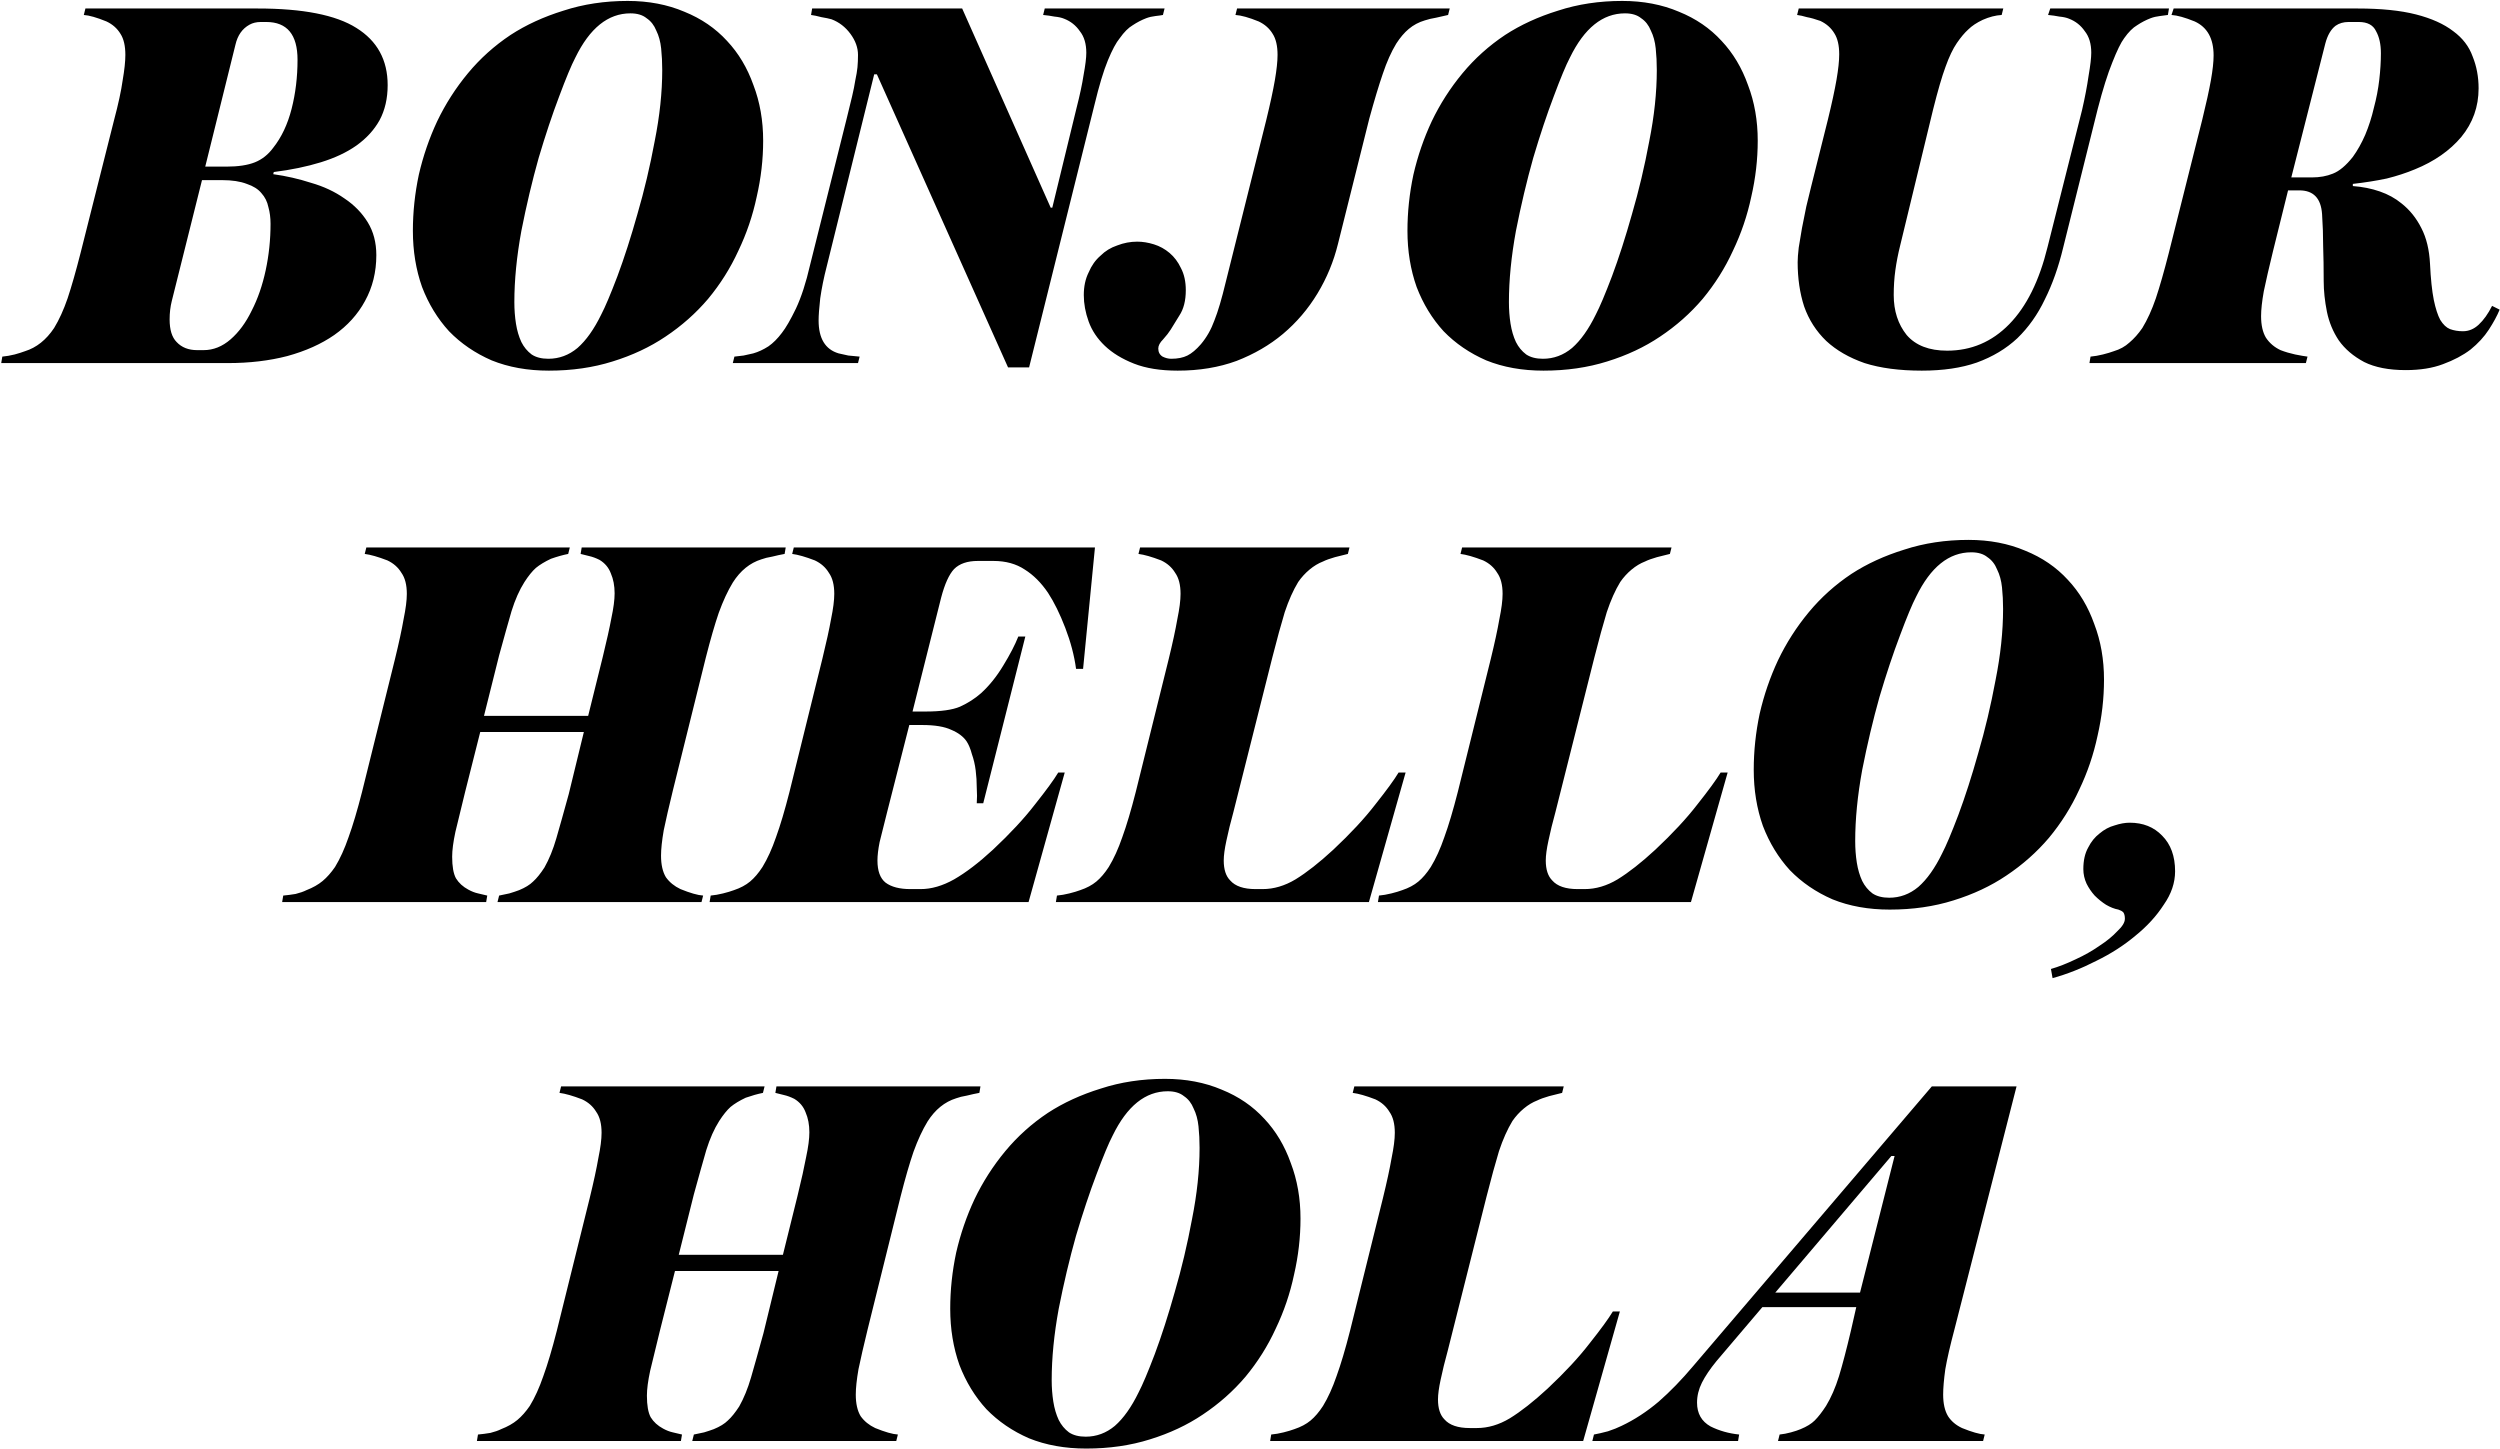 <svg width="1322" height="766" viewBox="0 0 1322 766" fill="none" xmlns="http://www.w3.org/2000/svg">
<path d="M204.995 45.019C204.995 52.059 203.568 58.242 200.714 63.57C197.86 68.707 193.77 73.178 188.442 76.984C183.305 80.599 177.026 83.548 169.606 85.831C162.185 88.114 153.909 89.827 144.776 90.968L144.491 92.11C151.34 93.061 157.999 94.583 164.469 96.676C171.128 98.579 177.026 101.338 182.163 104.953C187.301 108.378 191.391 112.563 194.436 117.51C197.48 122.457 199.002 128.261 199.002 134.92C199.002 143.862 197.004 151.949 193.009 159.179C189.203 166.219 183.781 172.212 176.741 177.159C169.891 181.916 161.615 185.626 151.911 188.29C142.398 190.763 131.933 192 120.517 192H0.649L1.219 188.575C3.312 188.385 5.5 188.004 7.784 187.434C9.877 186.863 11.684 186.292 13.206 185.721C19.295 183.819 24.432 179.728 28.618 173.449C31.282 169.073 33.66 163.84 35.753 157.752C37.846 151.473 40.129 143.482 42.602 133.778L60.297 63.57C62.581 55.008 64.103 47.968 64.864 42.45C65.815 36.932 66.291 32.461 66.291 29.036C66.291 24.28 65.434 20.569 63.722 17.906C62.01 15.052 59.536 12.864 56.302 11.341C51.164 9.248 47.169 8.107 44.315 7.917L45.171 4.492H136.214C160.188 4.492 177.597 7.917 188.442 14.766C199.478 21.616 204.995 31.7 204.995 45.019ZM143.064 118.367C143.064 115.132 142.683 112.183 141.922 109.519C141.351 106.665 140.114 104.192 138.212 102.099C136.499 100.006 133.931 98.389 130.506 97.247C127.081 95.915 122.705 95.249 117.377 95.249H106.818L90.835 159.179C90.074 162.223 89.694 165.458 89.694 168.883C89.694 174.4 90.93 178.396 93.404 180.869C96.067 183.723 99.683 185.15 104.249 185.15H107.674C112.811 185.15 117.568 183.248 121.944 179.442C126.32 175.637 130.03 170.595 133.074 164.316C136.309 158.037 138.783 150.902 140.495 142.911C142.207 134.92 143.064 126.738 143.064 118.367ZM157.334 31.605C157.334 18.286 151.816 11.627 140.78 11.627H137.926C135.643 11.627 133.645 12.102 131.933 13.054C128.128 15.147 125.654 18.667 124.512 23.614L108.53 88.114H119.661C125.939 88.114 130.982 87.353 134.787 85.831C138.592 84.309 141.827 81.74 144.491 78.125C148.867 72.607 152.101 65.758 154.194 57.576C156.287 49.395 157.334 40.738 157.334 31.605ZM403.558 74.415C403.558 84.309 402.417 94.203 400.134 104.097C398.041 113.99 394.806 123.504 390.43 132.637C386.244 141.769 380.917 150.236 374.448 158.037C367.979 165.648 360.463 172.307 351.901 178.015C343.719 183.533 334.396 187.909 323.932 191.144C313.657 194.378 302.432 195.996 290.254 195.996C279.029 195.996 268.944 194.188 260.002 190.573C251.25 186.768 243.734 181.63 237.455 175.161C231.367 168.502 226.61 160.701 223.185 151.759C219.951 142.626 218.333 132.732 218.333 122.077C218.333 112.183 219.38 102.289 221.473 92.395C223.756 82.501 226.991 73.083 231.176 64.141C235.553 55.008 240.975 46.541 247.444 38.74C253.913 30.939 261.429 24.184 269.991 18.476C278.172 13.149 287.496 8.868 297.96 5.633C308.425 2.209 319.746 0.496 331.923 0.496C342.958 0.496 352.947 2.399 361.89 6.204C370.833 9.819 378.348 14.957 384.437 21.616C390.525 28.085 395.187 35.886 398.421 45.019C401.846 53.961 403.558 63.76 403.558 74.415ZM350.189 37.028C350.189 33.032 349.998 29.227 349.618 25.611C349.237 21.996 348.381 18.857 347.049 16.193C345.908 13.339 344.195 11.151 341.912 9.629C339.819 7.917 336.965 7.06 333.35 7.06C321.553 7.06 311.85 14.861 304.239 30.463C302.146 34.459 299.292 41.309 295.677 51.012C292.062 60.525 288.447 71.371 284.832 83.548C281.407 95.725 278.363 108.568 275.699 122.077C273.226 135.586 271.989 148.143 271.989 159.75C271.989 163.745 272.274 167.551 272.845 171.166C273.416 174.781 274.367 178.015 275.699 180.869C277.031 183.533 278.838 185.721 281.122 187.434C283.405 188.956 286.354 189.717 289.969 189.717C295.677 189.717 300.814 187.814 305.381 184.009C309.947 180.013 314.133 174.115 317.938 166.314C320.031 162.318 322.885 155.564 326.5 146.05C330.115 136.347 333.635 125.407 337.06 113.229C340.675 100.862 343.719 88.019 346.193 74.7C348.857 61.382 350.189 48.824 350.189 37.028ZM614.964 7.917C614.013 8.107 612.681 8.297 610.969 8.487C609.256 8.678 607.639 9.058 606.117 9.629C603.644 10.58 601.265 11.817 598.982 13.339C596.699 14.671 594.416 16.954 592.132 20.189C590.23 22.472 588.137 26.372 585.854 31.89C583.57 37.408 581.192 45.304 578.719 55.578L544.185 194.283H533.055L463.702 39.311H462.275L437.16 140.913C435.638 146.812 434.496 152.424 433.735 157.752C433.164 162.889 432.879 166.79 432.879 169.453C432.879 178.967 436.399 184.77 443.439 186.863C444.961 187.243 446.673 187.624 448.576 188.004C450.479 188.195 452.476 188.385 454.569 188.575L453.713 192H387.5L388.356 188.575C389.688 188.385 391.306 188.195 393.208 188.004C395.111 187.624 396.823 187.243 398.345 186.863C401.009 186.102 403.673 184.865 406.337 183.153C408.81 181.44 411.188 179.062 413.472 176.018C415.565 173.354 418.038 169.073 420.892 163.175C423.746 157.086 426.22 149.475 428.312 140.342L447.72 62.714C448.861 58.147 449.813 54.247 450.574 51.012C451.335 47.778 451.906 44.923 452.286 42.45C452.857 39.786 453.237 37.503 453.428 35.6C453.618 33.508 453.713 31.32 453.713 29.036C453.713 25.231 452.381 21.521 449.718 17.906C447.054 14.291 443.724 11.722 439.729 10.2C438.397 9.819 436.589 9.439 434.306 9.058C432.213 8.487 430.405 8.107 428.883 7.917L429.454 4.492H508.795L555.601 109.805H556.457L569.3 57.005C571.013 50.346 572.25 44.543 573.011 39.596C573.962 34.459 574.438 30.558 574.438 27.895C574.438 23.138 573.296 19.333 571.013 16.479C568.92 13.434 566.161 11.246 562.736 9.914C561.404 9.344 559.692 8.963 557.599 8.773C555.696 8.392 553.698 8.107 551.606 7.917L552.462 4.492H615.821L614.964 7.917ZM765.754 7.917C763.851 8.297 761.759 8.773 759.475 9.344C757.192 9.724 755.194 10.2 753.482 10.771C750.247 11.722 747.393 13.244 744.92 15.337C742.637 17.24 740.449 19.808 738.356 23.043C735.692 27.419 733.314 32.746 731.221 39.025C729.128 45.114 726.749 53.01 724.086 62.714L707.532 128.926C705.249 138.25 701.634 147.002 696.687 155.183C691.74 163.365 685.652 170.5 678.422 176.588C671.382 182.487 663.2 187.243 653.877 190.858C644.554 194.283 634.184 195.996 622.768 195.996C613.636 195.996 605.93 194.759 599.651 192.285C593.372 189.812 588.235 186.673 584.239 182.867C580.244 179.062 577.39 174.781 575.677 170.024C573.965 165.267 573.109 160.606 573.109 156.04C573.109 151.473 573.965 147.478 575.677 144.053C577.199 140.438 579.292 137.488 581.956 135.205C584.43 132.732 587.379 130.924 590.804 129.783C594.228 128.451 597.748 127.785 601.363 127.785C604.217 127.785 607.166 128.261 610.211 129.212C613.255 130.163 616.014 131.685 618.487 133.778C620.961 135.871 622.959 138.535 624.481 141.769C626.193 145.004 627.049 148.905 627.049 153.471C627.049 158.989 625.908 163.46 623.625 166.885C621.532 170.31 620.01 172.783 619.058 174.305C618.107 175.827 616.775 177.54 615.063 179.442C613.35 181.155 612.494 182.772 612.494 184.294C612.494 186.197 613.255 187.624 614.777 188.575C616.299 189.336 617.821 189.717 619.344 189.717C622.768 189.717 625.622 189.146 627.906 188.004C630.189 186.863 632.567 184.865 635.041 182.011C638.085 178.396 640.463 174.21 642.176 169.453C644.078 164.697 646.076 157.942 648.169 149.19L669.574 63.57C671.667 55.008 673.189 47.968 674.141 42.45C675.092 36.932 675.568 32.461 675.568 29.036C675.568 24.28 674.711 20.569 672.999 17.906C671.287 15.052 668.813 12.864 665.578 11.341C660.441 9.248 656.351 8.107 653.306 7.917L654.162 4.492H766.61L765.754 7.917ZM929.487 74.415C929.487 84.309 928.345 94.203 926.062 104.097C923.969 113.99 920.735 123.504 916.359 132.637C912.173 141.769 906.845 150.236 900.376 158.037C893.907 165.648 886.392 172.307 877.83 178.015C869.648 183.533 860.325 187.909 849.86 191.144C839.586 194.378 828.36 195.996 816.183 195.996C804.957 195.996 794.873 194.188 785.931 190.573C777.178 186.768 769.663 181.63 763.384 175.161C757.295 168.502 752.539 160.701 749.114 151.759C745.879 142.626 744.262 132.732 744.262 122.077C744.262 112.183 745.309 102.289 747.401 92.395C749.685 82.501 752.919 73.083 757.105 64.141C761.481 55.008 766.904 46.541 773.373 38.74C779.842 30.939 787.358 24.184 795.92 18.476C804.101 13.149 813.424 8.868 823.889 5.633C834.354 2.209 845.674 0.496 857.852 0.496C868.887 0.496 878.876 2.399 887.819 6.204C896.761 9.819 904.277 14.957 910.365 21.616C916.454 28.085 921.115 35.886 924.35 45.019C927.775 53.961 929.487 63.76 929.487 74.415ZM876.117 37.028C876.117 33.032 875.927 29.227 875.546 25.611C875.166 21.996 874.31 18.857 872.978 16.193C871.836 13.339 870.124 11.151 867.841 9.629C865.748 7.917 862.894 7.06 859.279 7.06C847.482 7.06 837.778 14.861 830.168 30.463C828.075 34.459 825.221 41.309 821.606 51.012C817.991 60.525 814.376 71.371 810.76 83.548C807.336 95.725 804.291 108.568 801.628 122.077C799.154 135.586 797.917 148.143 797.917 159.75C797.917 163.745 798.203 167.551 798.774 171.166C799.344 174.781 800.296 178.015 801.628 180.869C802.959 183.533 804.767 185.721 807.05 187.434C809.333 188.956 812.283 189.717 815.898 189.717C821.606 189.717 826.743 187.814 831.309 184.009C835.876 180.013 840.062 174.115 843.867 166.314C845.96 162.318 848.814 155.564 852.429 146.05C856.044 136.347 859.564 125.407 862.989 113.229C866.604 100.862 869.648 88.019 872.122 74.7C874.785 61.382 876.117 48.824 876.117 37.028ZM1146.38 7.917C1145.24 8.107 1143.81 8.297 1142.1 8.487C1140.39 8.678 1138.77 9.058 1137.25 9.629C1134.78 10.58 1132.4 11.817 1130.11 13.339C1127.83 14.671 1125.55 16.954 1123.27 20.189C1121.55 22.472 1119.46 26.753 1116.99 33.032C1114.51 39.12 1111.94 47.302 1109.28 57.576L1091.01 130.924C1088.54 141.199 1085.31 150.332 1081.31 158.323C1077.51 166.314 1072.65 173.164 1066.76 178.872C1060.86 184.389 1053.72 188.67 1045.35 191.715C1037.17 194.569 1027.47 195.996 1016.24 195.996C1004.44 195.996 994.359 194.664 985.988 192C977.806 189.146 971.052 185.246 965.724 180.299C960.397 175.161 956.496 169.073 954.023 162.033C951.739 154.993 950.598 147.192 950.598 138.63C950.598 136.727 950.788 134.159 951.169 130.924C951.739 127.69 952.31 124.265 952.881 120.65C953.642 116.845 954.403 113.039 955.164 109.234C956.116 105.428 956.972 101.909 957.733 98.674L966.58 63.284C968.673 54.722 970.195 47.682 971.147 42.165C972.098 36.647 972.574 32.176 972.574 28.751C972.574 23.994 971.718 20.284 970.005 17.62C968.293 14.766 965.819 12.578 962.585 11.056C959.921 10.105 957.543 9.439 955.45 9.058C953.547 8.487 951.835 8.107 950.312 7.917L951.169 4.492H1059.34L1058.48 7.917C1055.24 8.107 1051.92 8.963 1048.49 10.485C1045.26 12.007 1042.69 13.72 1040.78 15.622C1038.88 17.335 1036.88 19.713 1034.79 22.757C1032.7 25.802 1030.7 29.988 1028.8 35.315C1026.89 40.452 1024.71 47.968 1022.23 57.862L1004.82 129.783C1003.68 134.349 1002.83 138.725 1002.26 142.911C1001.68 147.097 1001.4 151.473 1001.4 156.04C1001.4 164.411 1003.68 171.451 1008.25 177.159C1013.01 182.677 1020.14 185.436 1029.65 185.436C1042.4 185.436 1053.34 180.774 1062.47 171.451C1071.61 162.128 1078.36 148.524 1082.74 130.639L1101 58.147C1102.53 51.488 1103.67 45.494 1104.43 40.167C1105.38 34.649 1105.86 30.558 1105.86 27.895C1105.86 23.138 1104.71 19.333 1102.43 16.479C1100.34 13.434 1097.58 11.246 1094.15 9.914C1092.82 9.344 1091.11 8.963 1089.02 8.773C1087.11 8.392 1085.12 8.107 1083.02 7.917L1084.17 4.492H1146.95L1146.38 7.917ZM1272.15 195.71C1263.21 195.71 1255.88 194.283 1250.17 191.429C1244.46 188.385 1239.99 184.58 1236.76 180.013C1233.71 175.447 1231.62 170.405 1230.48 164.887C1229.34 159.179 1228.77 153.756 1228.77 148.619C1228.77 141.769 1228.67 135.586 1228.48 130.068C1228.48 124.55 1228.29 118.937 1227.91 113.229C1227.34 104.858 1223.35 100.672 1215.92 100.672H1209.93L1201.94 132.922C1199.85 141.484 1198.23 148.524 1197.09 154.042C1196.14 159.369 1195.66 163.745 1195.66 167.17C1195.66 171.927 1196.52 175.732 1198.23 178.586C1200.13 181.44 1202.7 183.628 1205.94 185.15C1208.41 186.102 1210.98 186.863 1213.64 187.434C1216.5 188.004 1218.68 188.385 1220.21 188.575L1219.35 192H1104.9L1105.47 188.575C1107.57 188.385 1109.76 188.004 1112.04 187.434C1114.32 186.863 1116.22 186.292 1117.75 185.721C1120.98 184.77 1123.74 183.248 1126.02 181.155C1128.5 179.062 1130.78 176.493 1132.87 173.449C1135.54 169.073 1137.92 163.84 1140.01 157.752C1142.1 151.473 1144.38 143.482 1146.86 133.778L1164.55 63.284C1166.65 54.722 1168.17 47.778 1169.12 42.45C1170.07 37.123 1170.55 32.746 1170.55 29.322C1170.55 20.379 1167.22 14.386 1160.56 11.341C1155.42 9.248 1151.33 8.107 1148.28 7.917L1149.43 4.492H1246.75C1259.12 4.492 1269.39 5.538 1277.57 7.631C1285.75 9.724 1292.32 12.673 1297.26 16.479C1302.21 20.094 1305.64 24.565 1307.54 29.892C1309.63 35.03 1310.68 40.642 1310.68 46.731C1310.68 56.435 1307.63 64.997 1301.54 72.417C1295.46 79.647 1287.27 85.355 1277 89.541C1272.43 91.444 1267.49 93.061 1262.16 94.393C1256.83 95.535 1250.84 96.486 1244.18 97.247V98.389C1249.32 98.769 1254.07 99.721 1258.45 101.243C1262.83 102.765 1266.63 104.858 1269.87 107.521C1274.24 110.946 1277.76 115.322 1280.43 120.65C1283.09 125.787 1284.61 132.066 1284.99 139.486C1285.37 147.478 1286.04 153.851 1286.99 158.608C1287.94 163.175 1289.08 166.694 1290.41 169.168C1291.94 171.641 1293.65 173.259 1295.55 174.02C1297.64 174.781 1299.93 175.161 1302.4 175.161C1305.45 175.161 1308.2 174.02 1310.68 171.737C1313.34 169.263 1315.72 165.933 1317.81 161.748L1321.81 163.745C1320.48 166.98 1318.57 170.5 1316.1 174.305C1313.63 178.111 1310.39 181.63 1306.4 184.865C1302.4 187.909 1297.55 190.478 1291.84 192.571C1286.32 194.664 1279.76 195.71 1272.15 195.71ZM1259.02 28.18C1259.02 23.423 1258.16 19.523 1256.45 16.479C1254.93 13.244 1251.89 11.627 1247.32 11.627H1241.9C1239.23 11.627 1236.95 12.293 1235.05 13.625C1232.57 15.527 1230.77 18.667 1229.62 23.043L1211.64 93.822H1222.49C1226.67 93.822 1230.38 93.156 1233.62 91.824C1237.04 90.493 1240.56 87.543 1244.18 82.977C1246.65 79.552 1248.84 75.652 1250.74 71.275C1252.65 66.709 1254.17 61.953 1255.31 57.005C1256.64 52.059 1257.59 47.112 1258.16 42.165C1258.73 37.218 1259.02 32.556 1259.02 28.18ZM414.91 292.917C412.817 293.297 410.629 293.773 408.346 294.344C406.062 294.724 404.16 295.2 402.638 295.771C396.549 297.673 391.507 301.764 387.511 308.043C384.848 312.419 382.374 317.746 380.091 324.025C377.998 330.114 375.715 338.01 373.241 347.714L355.832 417.922C353.739 426.484 352.122 433.524 350.98 439.042C350.029 444.559 349.553 449.031 349.553 452.456C349.553 457.212 350.409 461.018 352.122 463.872C354.024 466.535 356.593 468.628 359.828 470.15C364.965 472.243 368.96 473.385 371.814 473.575L370.958 477H263.077L263.933 473.575C265.836 473.195 267.643 472.814 269.356 472.434C271.258 471.863 272.971 471.292 274.493 470.721C277.727 469.389 280.201 467.867 281.913 466.155C283.816 464.442 285.814 461.969 287.907 458.734C290.38 454.358 292.473 449.221 294.185 443.323C295.898 437.424 298.086 429.623 300.75 419.92L308.741 387.099H253.944L245.953 418.778C243.86 427.531 242.147 434.57 240.815 439.898C239.674 445.225 239.103 449.602 239.103 453.026C239.103 458.164 239.769 461.969 241.101 464.442C242.623 466.916 244.811 468.914 247.665 470.436C249.377 471.387 251.09 472.053 252.802 472.434C254.515 472.814 256.132 473.195 257.654 473.575L257.083 477H149.202L149.773 473.575C151.866 473.385 154.054 473.1 156.337 472.719C158.62 472.148 160.523 471.482 162.045 470.721C165.47 469.389 168.324 467.772 170.607 465.869C172.89 463.967 175.078 461.493 177.171 458.449C179.835 454.073 182.213 448.84 184.306 442.752C186.589 436.473 188.968 428.482 191.441 418.778L208.851 348.57C210.944 340.008 212.466 332.968 213.417 327.45C214.559 321.932 215.129 317.461 215.129 314.036C215.129 309.28 214.178 305.569 212.275 302.906C210.563 300.052 208.09 297.864 204.855 296.341C199.908 294.439 195.912 293.297 192.868 292.917L193.724 289.492H301.32L300.464 292.917C297.61 293.487 294.566 294.344 291.331 295.485C288.097 297.007 285.433 298.625 283.34 300.337C281.437 302.049 279.44 304.523 277.347 307.757C274.683 311.943 272.4 317.081 270.497 323.169C268.785 329.067 266.597 336.868 263.933 346.572L255.942 378.537H311.024L318.73 347.428C320.823 338.866 322.345 332.016 323.296 326.879C324.438 321.552 325.009 317.176 325.009 313.751C325.009 309.755 324.343 306.235 323.011 303.191C321.869 300.147 319.871 297.768 317.017 296.056C315.115 295.105 313.307 294.439 311.595 294.058C310.073 293.678 308.551 293.297 307.028 292.917L307.599 289.492H415.481L414.91 292.917ZM572.734 353.707H569.024C568.073 346.667 566.17 339.437 563.316 332.016C560.462 324.596 557.418 318.412 554.183 313.465C550.568 308.138 546.477 304.047 541.911 301.193C537.344 298.149 531.827 296.627 525.358 296.627H517.081C511.563 296.627 507.377 298.054 504.523 300.908C501.86 303.762 499.576 308.804 497.674 316.034L482.548 376.254H489.397C497.579 376.254 503.667 375.397 507.663 373.685C511.849 371.782 515.559 369.404 518.793 366.55C523.17 362.554 527.07 357.703 530.495 351.995C534.11 346.096 536.774 340.959 538.486 336.583H542.196L519.935 424.772H516.51C516.7 422.298 516.7 419.539 516.51 416.495C516.51 413.451 516.32 410.407 515.939 407.362C515.559 404.318 514.893 401.464 513.942 398.8C513.181 395.946 512.229 393.663 511.088 391.951C509.375 389.477 506.711 387.479 503.096 385.957C499.481 384.245 494.344 383.389 487.685 383.389H480.835L469.134 429.338C467.421 435.997 466.089 441.325 465.138 445.321C464.377 449.126 463.997 452.36 463.997 455.024C463.997 460.542 465.424 464.442 468.278 466.726C471.322 469.009 475.698 470.15 481.406 470.15H486.829C492.537 470.15 498.435 468.438 504.523 465.013C510.802 461.398 517.652 456.166 525.072 449.316C534.205 440.754 541.625 432.763 547.334 425.342C553.232 417.922 557.323 412.309 559.606 408.504H563.031L543.909 477H375.237L375.808 473.575C377.901 473.385 380.089 473.004 382.372 472.434C384.655 471.863 386.558 471.292 388.08 470.721C391.505 469.58 394.359 468.057 396.642 466.155C398.925 464.252 401.113 461.684 403.206 458.449C405.87 454.073 408.248 448.84 410.341 442.752C412.624 436.473 415.003 428.482 417.476 418.778L434.886 348.284C436.979 339.722 438.501 332.778 439.452 327.45C440.594 321.932 441.164 317.461 441.164 314.036C441.164 309.28 440.213 305.569 438.31 302.906C436.598 300.052 434.125 297.864 430.89 296.341C425.943 294.439 421.947 293.297 418.903 292.917L419.759 289.492H579.013L572.734 353.707ZM558.921 473.575C561.014 473.385 563.202 473.004 565.485 472.434C567.769 471.863 569.671 471.292 571.193 470.721C574.618 469.58 577.472 468.057 579.755 466.155C582.039 464.252 584.227 461.684 586.32 458.449C588.983 454.073 591.362 448.84 593.455 442.752C595.738 436.473 598.116 428.482 600.59 418.778L617.999 348.57C620.092 340.008 621.614 332.968 622.566 327.45C623.707 321.932 624.278 317.461 624.278 314.036C624.278 309.28 623.327 305.569 621.424 302.906C619.712 300.052 617.238 297.864 614.004 296.341C609.057 294.439 605.061 293.297 602.017 292.917L602.873 289.492H713.608L712.752 292.917C711.04 293.297 708.757 293.868 705.903 294.629C703.239 295.39 701.146 296.151 699.624 296.912C697.15 297.864 694.772 299.291 692.489 301.193C690.205 303.096 688.208 305.284 686.495 307.757C683.832 312.134 681.453 317.461 679.36 323.74C677.458 330.019 675.27 338.01 672.796 347.714L652.247 429.338C650.725 434.856 649.488 439.898 648.537 444.464C647.586 448.84 647.11 452.36 647.11 455.024C647.11 459.781 648.252 463.301 650.535 465.584C653.199 468.628 657.67 470.15 663.949 470.15H667.659C673.557 470.15 679.36 468.438 685.068 465.013C690.967 461.398 697.626 456.166 705.046 449.316C714.179 440.754 721.6 432.763 727.308 425.342C733.206 417.922 737.297 412.309 739.58 408.504H743.29L723.883 477H558.35L558.921 473.575ZM729.214 473.575C731.307 473.385 733.495 473.004 735.778 472.434C738.061 471.863 739.964 471.292 741.486 470.721C744.911 469.58 747.765 468.057 750.048 466.155C752.331 464.252 754.519 461.684 756.612 458.449C759.276 454.073 761.655 448.84 763.747 442.752C766.031 436.473 768.409 428.482 770.882 418.778L788.292 348.57C790.385 340.008 791.907 332.968 792.858 327.45C794 321.932 794.571 317.461 794.571 314.036C794.571 309.28 793.619 305.569 791.717 302.906C790.004 300.052 787.531 297.864 784.296 296.341C779.349 294.439 775.354 293.297 772.309 292.917L773.166 289.492H883.901L883.045 292.917C881.333 293.297 879.049 293.868 876.195 294.629C873.532 295.39 871.439 296.151 869.916 296.912C867.443 297.864 865.065 299.291 862.781 301.193C860.498 303.096 858.5 305.284 856.788 307.757C854.124 312.134 851.746 317.461 849.653 323.74C847.75 330.019 845.562 338.01 843.089 347.714L822.54 429.338C821.018 434.856 819.781 439.898 818.83 444.464C817.878 448.84 817.403 452.36 817.403 455.024C817.403 459.781 818.544 463.301 820.828 465.584C823.491 468.628 827.963 470.15 834.241 470.15H837.952C843.85 470.15 849.653 468.438 855.361 465.013C861.259 461.398 867.919 456.166 875.339 449.316C884.472 440.754 891.892 432.763 897.6 425.342C903.499 417.922 907.589 412.309 909.873 408.504H913.583L894.176 477H728.643L729.214 473.575ZM1112.6 359.415C1112.6 369.309 1111.46 379.203 1109.18 389.097C1107.08 398.99 1103.85 408.504 1099.47 417.637C1095.29 426.769 1089.96 435.236 1083.49 443.037C1077.02 450.648 1069.51 457.307 1060.94 463.015C1052.76 468.533 1043.44 472.909 1032.97 476.144C1022.7 479.378 1011.47 480.996 999.297 480.996C988.071 480.996 977.987 479.188 969.044 475.573C960.292 471.768 952.776 466.63 946.497 460.161C940.409 453.502 935.652 445.701 932.227 436.759C928.993 427.626 927.376 417.732 927.376 407.077C927.376 397.183 928.422 387.289 930.515 377.395C932.798 367.501 936.033 358.083 940.219 349.141C944.595 340.008 950.017 331.541 956.486 323.74C962.956 315.939 970.471 309.184 979.033 303.476C987.215 298.149 996.538 293.868 1007 290.633C1017.47 287.209 1028.79 285.496 1040.97 285.496C1052 285.496 1061.99 287.399 1070.93 291.204C1079.87 294.819 1087.39 299.956 1093.48 306.616C1099.57 313.085 1104.23 320.886 1107.46 330.019C1110.89 338.961 1112.6 348.76 1112.6 359.415ZM1059.23 322.027C1059.23 318.032 1059.04 314.227 1058.66 310.611C1058.28 306.996 1057.42 303.857 1056.09 301.193C1054.95 298.339 1053.24 296.151 1050.95 294.629C1048.86 292.917 1046.01 292.06 1042.39 292.06C1030.6 292.06 1020.89 299.861 1013.28 315.463C1011.19 319.459 1008.33 326.308 1004.72 336.012C1001.1 345.525 997.489 356.371 993.874 368.548C990.449 380.725 987.405 393.568 984.741 407.077C982.268 420.586 981.031 433.143 981.031 444.75C981.031 448.745 981.316 452.551 981.887 456.166C982.458 459.781 983.409 463.015 984.741 465.869C986.073 468.533 987.881 470.721 990.164 472.434C992.447 473.956 995.396 474.717 999.011 474.717C1004.72 474.717 1009.86 472.814 1014.42 469.009C1018.99 465.013 1023.18 459.115 1026.98 451.314C1029.07 447.318 1031.93 440.564 1035.54 431.05C1039.16 421.347 1042.68 410.407 1046.1 398.229C1049.72 385.862 1052.76 373.019 1055.24 359.7C1057.9 346.382 1059.23 333.824 1059.23 322.027ZM1150.19 460.732C1150.19 466.821 1148.19 472.719 1144.19 478.427C1140.39 484.325 1135.44 489.748 1129.35 494.695C1123.26 499.832 1116.32 504.303 1108.52 508.109C1100.72 512.104 1093.01 515.149 1085.4 517.241L1084.54 512.39C1088.54 511.248 1092.92 509.536 1097.67 507.252C1102.24 505.16 1106.43 502.781 1110.23 500.117C1114.04 497.644 1117.18 495.075 1119.65 492.412C1122.31 489.938 1123.64 487.75 1123.64 485.847C1123.64 484.325 1123.36 483.184 1122.79 482.423C1122.22 481.852 1121.36 481.376 1120.22 480.996C1118.13 480.615 1115.94 479.759 1113.66 478.427C1111.56 477.095 1109.56 475.478 1107.66 473.575C1105.95 471.673 1104.52 469.58 1103.38 467.296C1102.24 464.823 1101.67 462.254 1101.67 459.591C1101.67 455.024 1102.52 451.219 1104.24 448.175C1105.76 445.13 1107.76 442.657 1110.23 440.754C1112.7 438.661 1115.37 437.234 1118.22 436.473C1121.08 435.522 1123.74 435.046 1126.21 435.046C1133.25 435.046 1138.96 437.329 1143.34 441.896C1147.9 446.462 1150.19 452.741 1150.19 460.732ZM517.894 577.917C515.801 578.297 513.613 578.773 511.33 579.344C509.046 579.724 507.144 580.2 505.622 580.771C499.533 582.673 494.491 586.764 490.495 593.043C487.832 597.419 485.358 602.746 483.075 609.025C480.982 615.114 478.699 623.01 476.225 632.714L458.816 702.922C456.723 711.484 455.106 718.524 453.964 724.042C453.013 729.559 452.537 734.031 452.537 737.456C452.537 742.212 453.393 746.018 455.106 748.872C457.008 751.535 459.577 753.628 462.811 755.15C467.949 757.243 471.944 758.385 474.798 758.575L473.942 762H366.061L366.917 758.575C368.819 758.195 370.627 757.814 372.339 757.434C374.242 756.863 375.955 756.292 377.477 755.721C380.711 754.389 383.185 752.867 384.897 751.155C386.8 749.442 388.798 746.969 390.89 743.734C393.364 739.358 395.457 734.221 397.169 728.323C398.882 722.424 401.07 714.623 403.734 704.92L411.725 672.099H356.928L348.937 703.778C346.844 712.531 345.131 719.57 343.799 724.898C342.658 730.225 342.087 734.602 342.087 738.026C342.087 743.164 342.753 746.969 344.085 749.442C345.607 751.916 347.795 753.914 350.649 755.436C352.361 756.387 354.074 757.053 355.786 757.434C357.499 757.814 359.116 758.195 360.638 758.575L360.067 762H252.186L252.757 758.575C254.85 758.385 257.038 758.1 259.321 757.719C261.604 757.148 263.507 756.482 265.029 755.721C268.454 754.389 271.308 752.772 273.591 750.869C275.874 748.967 278.062 746.493 280.155 743.449C282.819 739.073 285.197 733.84 287.29 727.752C289.573 721.473 291.952 713.482 294.425 703.778L311.835 633.57C313.927 625.008 315.45 617.968 316.401 612.45C317.543 606.932 318.113 602.461 318.113 599.036C318.113 594.28 317.162 590.569 315.259 587.906C313.547 585.052 311.073 582.864 307.839 581.341C302.892 579.439 298.896 578.297 295.852 577.917L296.708 574.492H404.304L403.448 577.917C400.594 578.487 397.55 579.344 394.315 580.485C391.081 582.007 388.417 583.625 386.324 585.337C384.421 587.049 382.424 589.523 380.331 592.757C377.667 596.943 375.384 602.081 373.481 608.169C371.769 614.067 369.581 621.868 366.917 631.572L358.926 663.537H414.008L421.714 632.428C423.807 623.866 425.329 617.016 426.28 611.879C427.422 606.552 427.993 602.176 427.993 598.751C427.993 594.755 427.327 591.235 425.995 588.191C424.853 585.147 422.855 582.768 420.001 581.056C418.099 580.105 416.291 579.439 414.579 579.058C413.057 578.678 411.534 578.297 410.012 577.917L410.583 574.492H518.465L517.894 577.917ZM687.705 644.415C687.705 654.309 686.563 664.203 684.28 674.097C682.187 683.99 678.953 693.504 674.576 702.637C670.391 711.769 665.063 720.236 658.594 728.037C652.125 735.648 644.609 742.307 636.047 748.015C627.866 753.533 618.543 757.909 608.078 761.144C597.804 764.378 586.578 765.996 574.401 765.996C563.175 765.996 553.091 764.188 544.148 760.573C535.396 756.768 527.881 751.63 521.602 745.161C515.513 738.502 510.756 730.701 507.332 721.759C504.097 712.626 502.48 702.732 502.48 692.077C502.48 682.183 503.526 672.289 505.619 662.395C507.902 652.501 511.137 643.083 515.323 634.141C519.699 625.008 525.122 616.541 531.591 608.74C538.06 600.939 545.575 594.184 554.137 588.476C562.319 583.149 571.642 578.868 582.107 575.633C592.571 572.209 603.892 570.496 616.069 570.496C627.105 570.496 637.094 572.399 646.036 576.204C654.979 579.819 662.494 584.956 668.583 591.616C674.672 598.085 679.333 605.886 682.568 615.019C685.992 623.961 687.705 633.76 687.705 644.415ZM634.335 607.027C634.335 603.032 634.145 599.227 633.764 595.611C633.384 591.996 632.527 588.857 631.196 586.193C630.054 583.339 628.342 581.151 626.058 579.629C623.965 577.917 621.111 577.06 617.496 577.06C605.7 577.06 595.996 584.861 588.385 600.463C586.293 604.459 583.439 611.308 579.823 621.012C576.208 630.525 572.593 641.371 568.978 653.548C565.553 665.725 562.509 678.568 559.845 692.077C557.372 705.586 556.135 718.143 556.135 729.75C556.135 733.745 556.421 737.551 556.991 741.166C557.562 744.781 558.514 748.015 559.845 750.869C561.177 753.533 562.985 755.721 565.268 757.434C567.551 758.956 570.5 759.717 574.115 759.717C579.823 759.717 584.961 757.814 589.527 754.009C594.093 750.013 598.279 744.115 602.085 736.314C604.178 732.318 607.032 725.564 610.647 716.05C614.262 706.347 617.782 695.407 621.207 683.229C624.822 670.862 627.866 658.019 630.339 644.7C633.003 631.382 634.335 618.824 634.335 607.027ZM672.217 758.575C674.31 758.385 676.498 758.004 678.782 757.434C681.065 756.863 682.967 756.292 684.49 755.721C687.914 754.58 690.768 753.057 693.052 751.155C695.335 749.252 697.523 746.684 699.616 743.449C702.28 739.073 704.658 733.84 706.751 727.752C709.034 721.473 711.412 713.482 713.886 703.778L731.295 633.57C733.388 625.008 734.91 617.968 735.862 612.45C737.003 606.932 737.574 602.461 737.574 599.036C737.574 594.28 736.623 590.569 734.72 587.906C733.008 585.052 730.534 582.864 727.3 581.341C722.353 579.439 718.357 578.297 715.313 577.917L716.169 574.492H826.905L826.048 577.917C824.336 578.297 822.053 578.868 819.199 579.629C816.535 580.39 814.442 581.151 812.92 581.912C810.446 582.864 808.068 584.291 805.785 586.193C803.502 588.096 801.504 590.284 799.791 592.757C797.128 597.134 794.749 602.461 792.656 608.74C790.754 615.019 788.566 623.01 786.092 632.714L765.543 714.338C764.021 719.856 762.785 724.898 761.833 729.464C760.882 733.84 760.406 737.36 760.406 740.024C760.406 744.781 761.548 748.301 763.831 750.584C766.495 753.628 770.966 755.15 777.245 755.15H780.955C786.853 755.15 792.656 753.438 798.364 750.013C804.263 746.398 810.922 741.166 818.343 734.316C827.475 725.754 834.896 717.763 840.604 710.342C846.502 702.922 850.593 697.309 852.876 693.504H856.586L837.179 762H671.647L672.217 758.575ZM938.779 683.515H983.587L1001.85 611.308H1000.14L938.779 683.515ZM981.589 691.221H931.93L907.671 719.761C904.246 723.947 901.677 727.752 899.965 731.177C898.252 734.602 897.396 738.121 897.396 741.737C897.396 747.445 899.775 751.63 904.531 754.294C909.098 756.577 914.14 758.004 919.657 758.575L919.087 762H842.029L842.885 758.575C844.978 758.195 847.451 757.624 850.305 756.863C853.159 755.911 855.537 754.96 857.44 754.009C864.29 750.774 870.854 746.493 877.133 741.166C883.221 735.838 889.31 729.559 895.398 722.329L1021.55 574.492H1066.35L1033.53 702.922C1031.25 711.484 1029.63 718.524 1028.68 724.042C1027.92 729.559 1027.54 734.031 1027.54 737.456C1027.54 742.212 1028.4 746.018 1030.11 748.872C1031.82 751.535 1034.29 753.628 1037.53 755.15C1042.67 757.243 1046.66 758.385 1049.51 758.575L1048.66 762H940.206L941.063 758.575C942.965 758.385 944.963 758.004 947.056 757.434C949.149 756.863 950.861 756.292 952.193 755.721C955.428 754.389 957.901 752.867 959.614 751.155C961.516 749.252 963.514 746.684 965.607 743.449C968.271 739.073 970.554 733.84 972.457 727.752C974.359 721.473 976.452 713.482 978.735 703.778L981.589 691.221Z" fill="black"/>
</svg>
